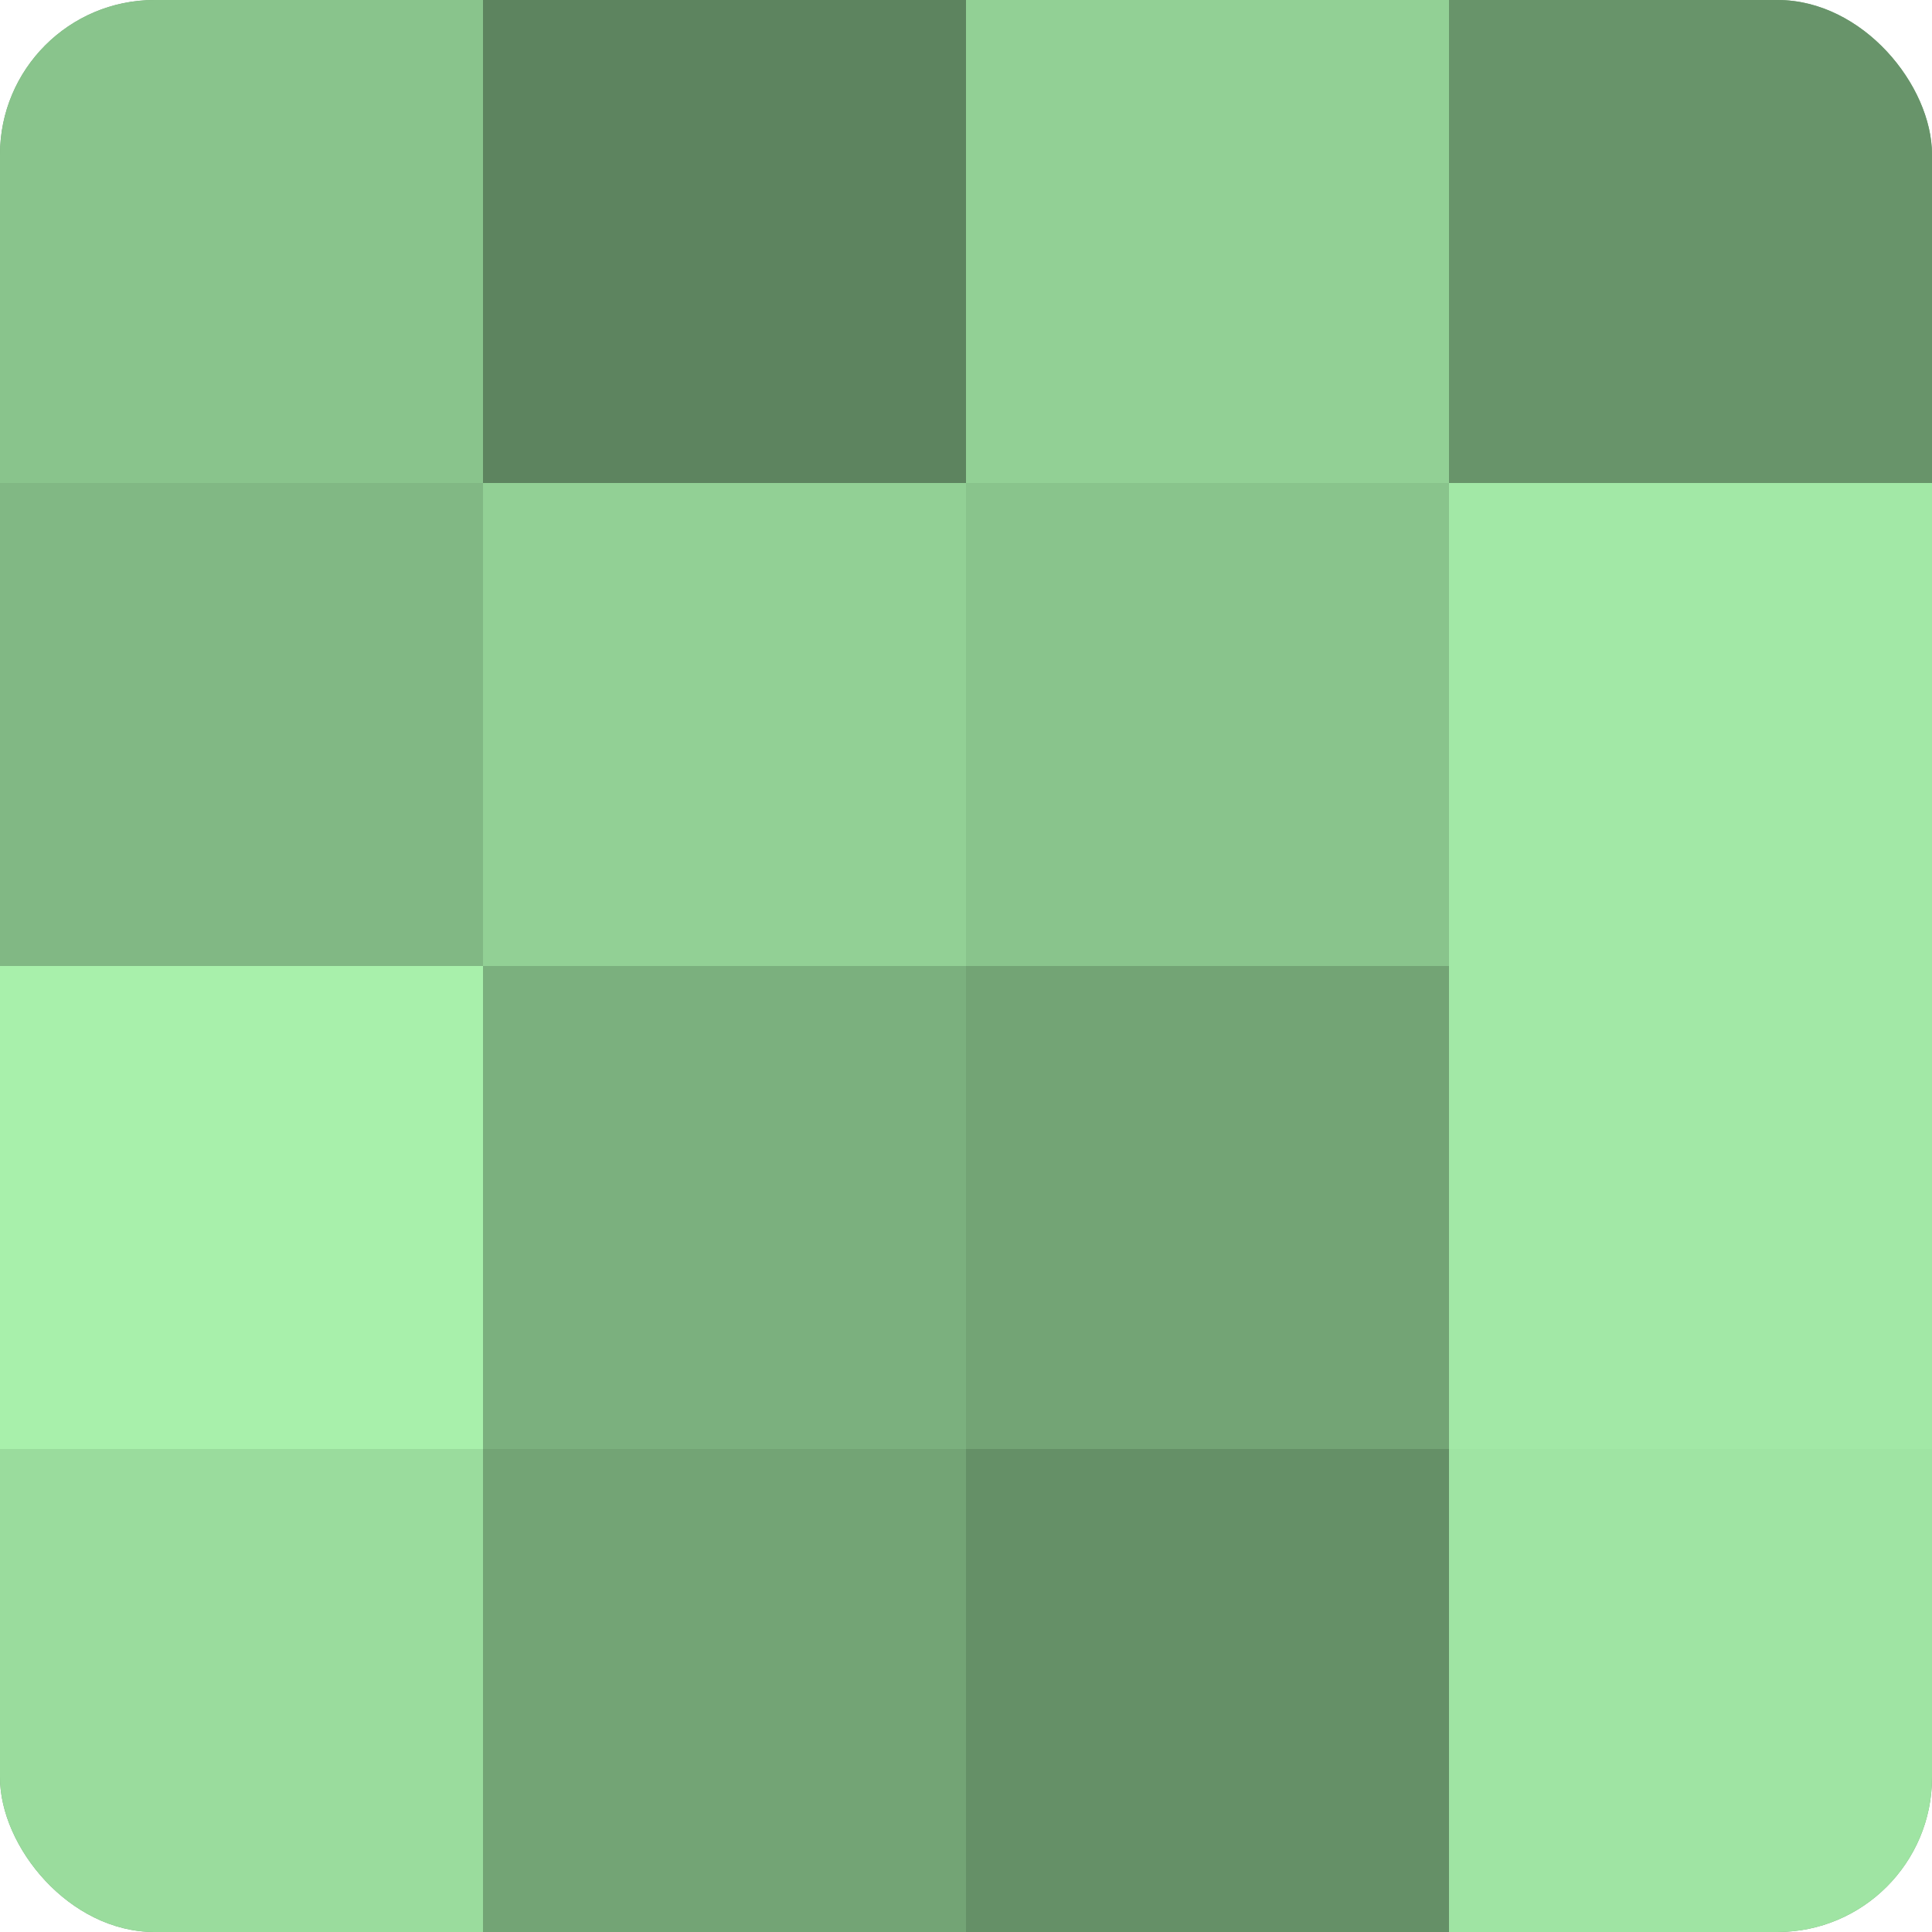 <?xml version="1.0" encoding="UTF-8"?>
<svg xmlns="http://www.w3.org/2000/svg" width="60" height="60" viewBox="0 0 100 100" preserveAspectRatio="xMidYMid meet"><defs><clipPath id="c" width="100" height="100"><rect width="100" height="100" rx="8" ry="8"/></clipPath></defs><g clip-path="url(#c)"><rect width="100" height="100" fill="#70a072"/><rect width="25" height="25" fill="#89c48c"/><rect y="25" width="25" height="25" fill="#81b884"/><rect y="50" width="25" height="25" fill="#a8f0ab"/><rect y="75" width="25" height="25" fill="#9adc9d"/><rect x="25" width="25" height="25" fill="#5d845f"/><rect x="25" y="25" width="25" height="25" fill="#92d095"/><rect x="25" y="50" width="25" height="25" fill="#7bb07e"/><rect x="25" y="75" width="25" height="25" fill="#73a475"/><rect x="50" width="25" height="25" fill="#92d095"/><rect x="50" y="25" width="25" height="25" fill="#89c48c"/><rect x="50" y="50" width="25" height="25" fill="#73a475"/><rect x="50" y="75" width="25" height="25" fill="#659067"/><rect x="75" width="25" height="25" fill="#68946a"/><rect x="75" y="25" width="25" height="25" fill="#a2e8a6"/><rect x="75" y="50" width="25" height="25" fill="#a2e8a6"/><rect x="75" y="75" width="25" height="25" fill="#9fe4a3"/></g></svg>
